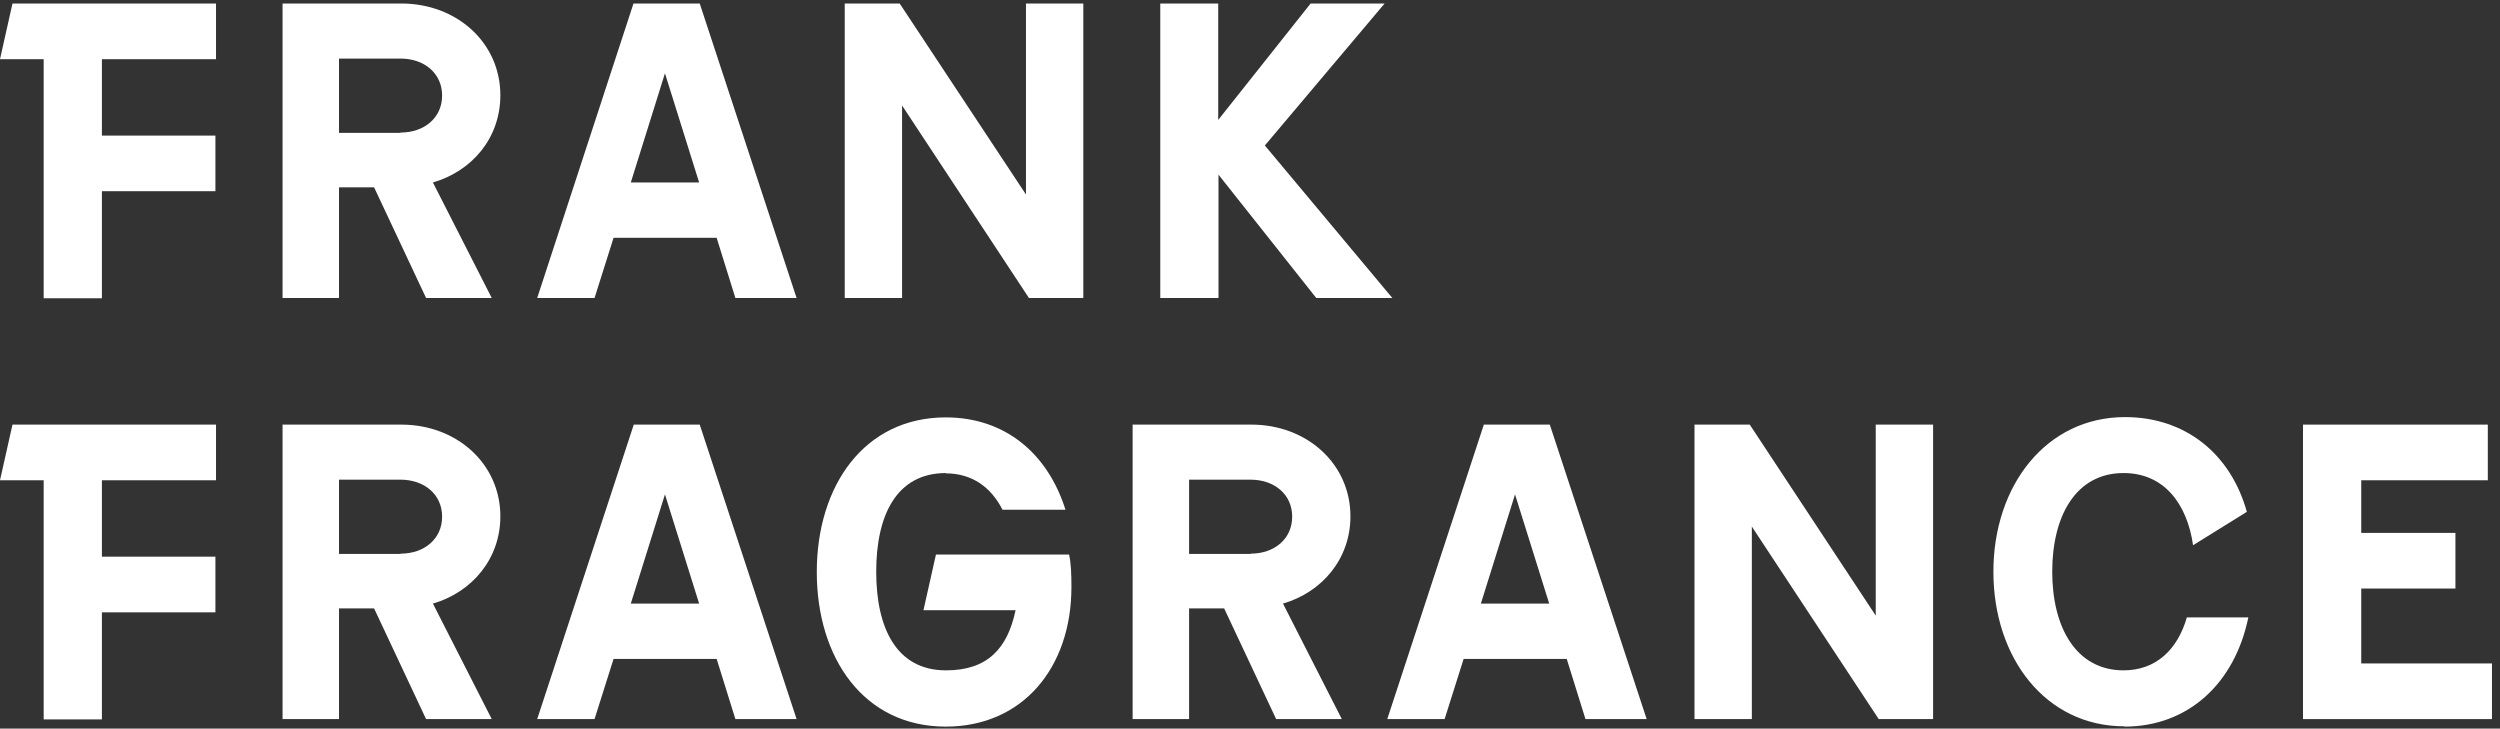 <svg width="175" height="51" viewBox="0 0 175 51" fill="none" xmlns="http://www.w3.org/2000/svg">
<rect x="0" y="0" width="175" height="51" fill="#333333" stroke="none"/>
<g id="Vector">
<path d="M3.057 4.142H0L0.874 0.246H15.121V4.142H7.134V9.49H15.079V13.385H7.134V20.88H3.057V4.142Z" fill="white"/>
<path d="M19.759 0.246H28.099C31.947 0.246 35.025 2.963 35.025 6.668C35.025 9.658 33.049 11.974 30.304 12.774L34.422 20.859H29.825L26.186 13.111H23.731V20.859H19.779V0.246H19.759ZM28.037 9.279C29.701 9.279 30.948 8.247 30.948 6.689C30.948 5.131 29.701 4.1 28.037 4.1H23.731V9.3H28.037V9.279Z" fill="white"/>
<path d="M44.343 0.246H48.981L55.761 20.859H51.477L50.166 16.648H42.949L41.618 20.859H37.604L44.343 0.246ZM48.939 12.774L46.547 5.131L44.156 12.774H48.939Z" fill="white"/>
<path d="M59.11 0.246H62.978L71.818 13.616V0.246H75.832V20.859H72.026L63.145 7.384V20.859H59.131V0.246H59.11Z" fill="white"/>
<path d="M81.198 0.246H85.275V8.395L91.743 0.246H96.922L88.54 10.184L97.463 20.859H92.138L85.295 12.227V20.859H81.219V0.246H81.198Z" fill="white"/>
<path d="M3.057 33.619H0L0.874 29.723H15.121V33.619H7.134V38.967H15.079V42.862H7.134V50.357H3.057V33.619Z" fill="white"/>
<path d="M19.759 29.723H28.099C31.947 29.723 35.025 32.44 35.025 36.145C35.025 39.114 33.049 41.451 30.304 42.251L34.422 50.336H29.825L26.186 42.588H23.731V50.336H19.779V29.723H19.759ZM28.037 38.756C29.701 38.756 30.948 37.724 30.948 36.166C30.948 34.608 29.701 33.577 28.037 33.577H23.731V38.777H28.037V38.756Z" fill="white"/>
<path d="M44.343 29.723H48.981L55.761 50.336H51.477L50.166 46.125H42.949L41.618 50.336H37.604L44.364 29.723H44.343ZM48.939 42.251L46.547 34.608L44.156 42.251H48.939Z" fill="white"/>
<path d="M66.223 33.113C62.729 33.113 61.335 36.103 61.335 40.019C61.335 43.935 62.729 46.925 66.223 46.925C69.135 46.925 70.528 45.388 71.09 42.714H64.642L65.516 38.819H74.834C74.979 39.43 75 40.272 75 41.093C75 46.736 71.589 50.863 66.202 50.863C60.483 50.863 57.175 46.083 57.175 40.04C57.175 33.998 60.503 29.218 66.202 29.218C70.341 29.218 73.336 31.724 74.584 35.682H70.175C69.384 34.124 68.074 33.134 66.181 33.134L66.223 33.113Z" fill="white"/>
<path d="M79.264 29.723H87.604C91.452 29.723 94.53 32.44 94.53 36.145C94.53 39.114 92.554 41.451 89.809 42.251L93.927 50.336H89.33L85.691 42.588H83.236V50.336H79.284V29.723H79.264ZM87.542 38.756C89.206 38.756 90.453 37.724 90.453 36.166C90.453 34.608 89.206 33.577 87.542 33.577H83.236V38.777H87.542V38.756Z" fill="white"/>
<path d="M103.848 29.723H108.486L115.266 50.336H110.982L109.671 46.125H102.454L101.123 50.336H97.109L103.869 29.723H103.848ZM108.444 42.251L106.052 34.608L103.661 42.251H108.444Z" fill="white"/>
<path d="M118.615 29.723H122.483L131.302 43.093V29.723H135.316V50.336H131.51L122.629 36.861V50.336H118.615V29.723Z" fill="white"/>
<path d="M148.71 50.842C143.199 50.842 139.538 46.062 139.538 40.019C139.538 33.977 143.24 29.197 148.752 29.197C152.995 29.197 156.156 31.787 157.279 35.829L153.515 38.166C153.099 35.282 151.497 33.113 148.648 33.113C145.32 33.113 143.656 36.103 143.656 40.019C143.656 43.935 145.341 46.925 148.648 46.925C150.915 46.925 152.433 45.472 153.078 43.22H157.383C156.427 47.852 153.161 50.863 148.71 50.863V50.842Z" fill="white"/>
<path d="M161.21 29.723H174.147V33.619H165.287V37.303H171.88V41.198H165.287V46.441H174.438V50.336H161.21V29.723Z" fill="white"/>
</g>
</svg>
